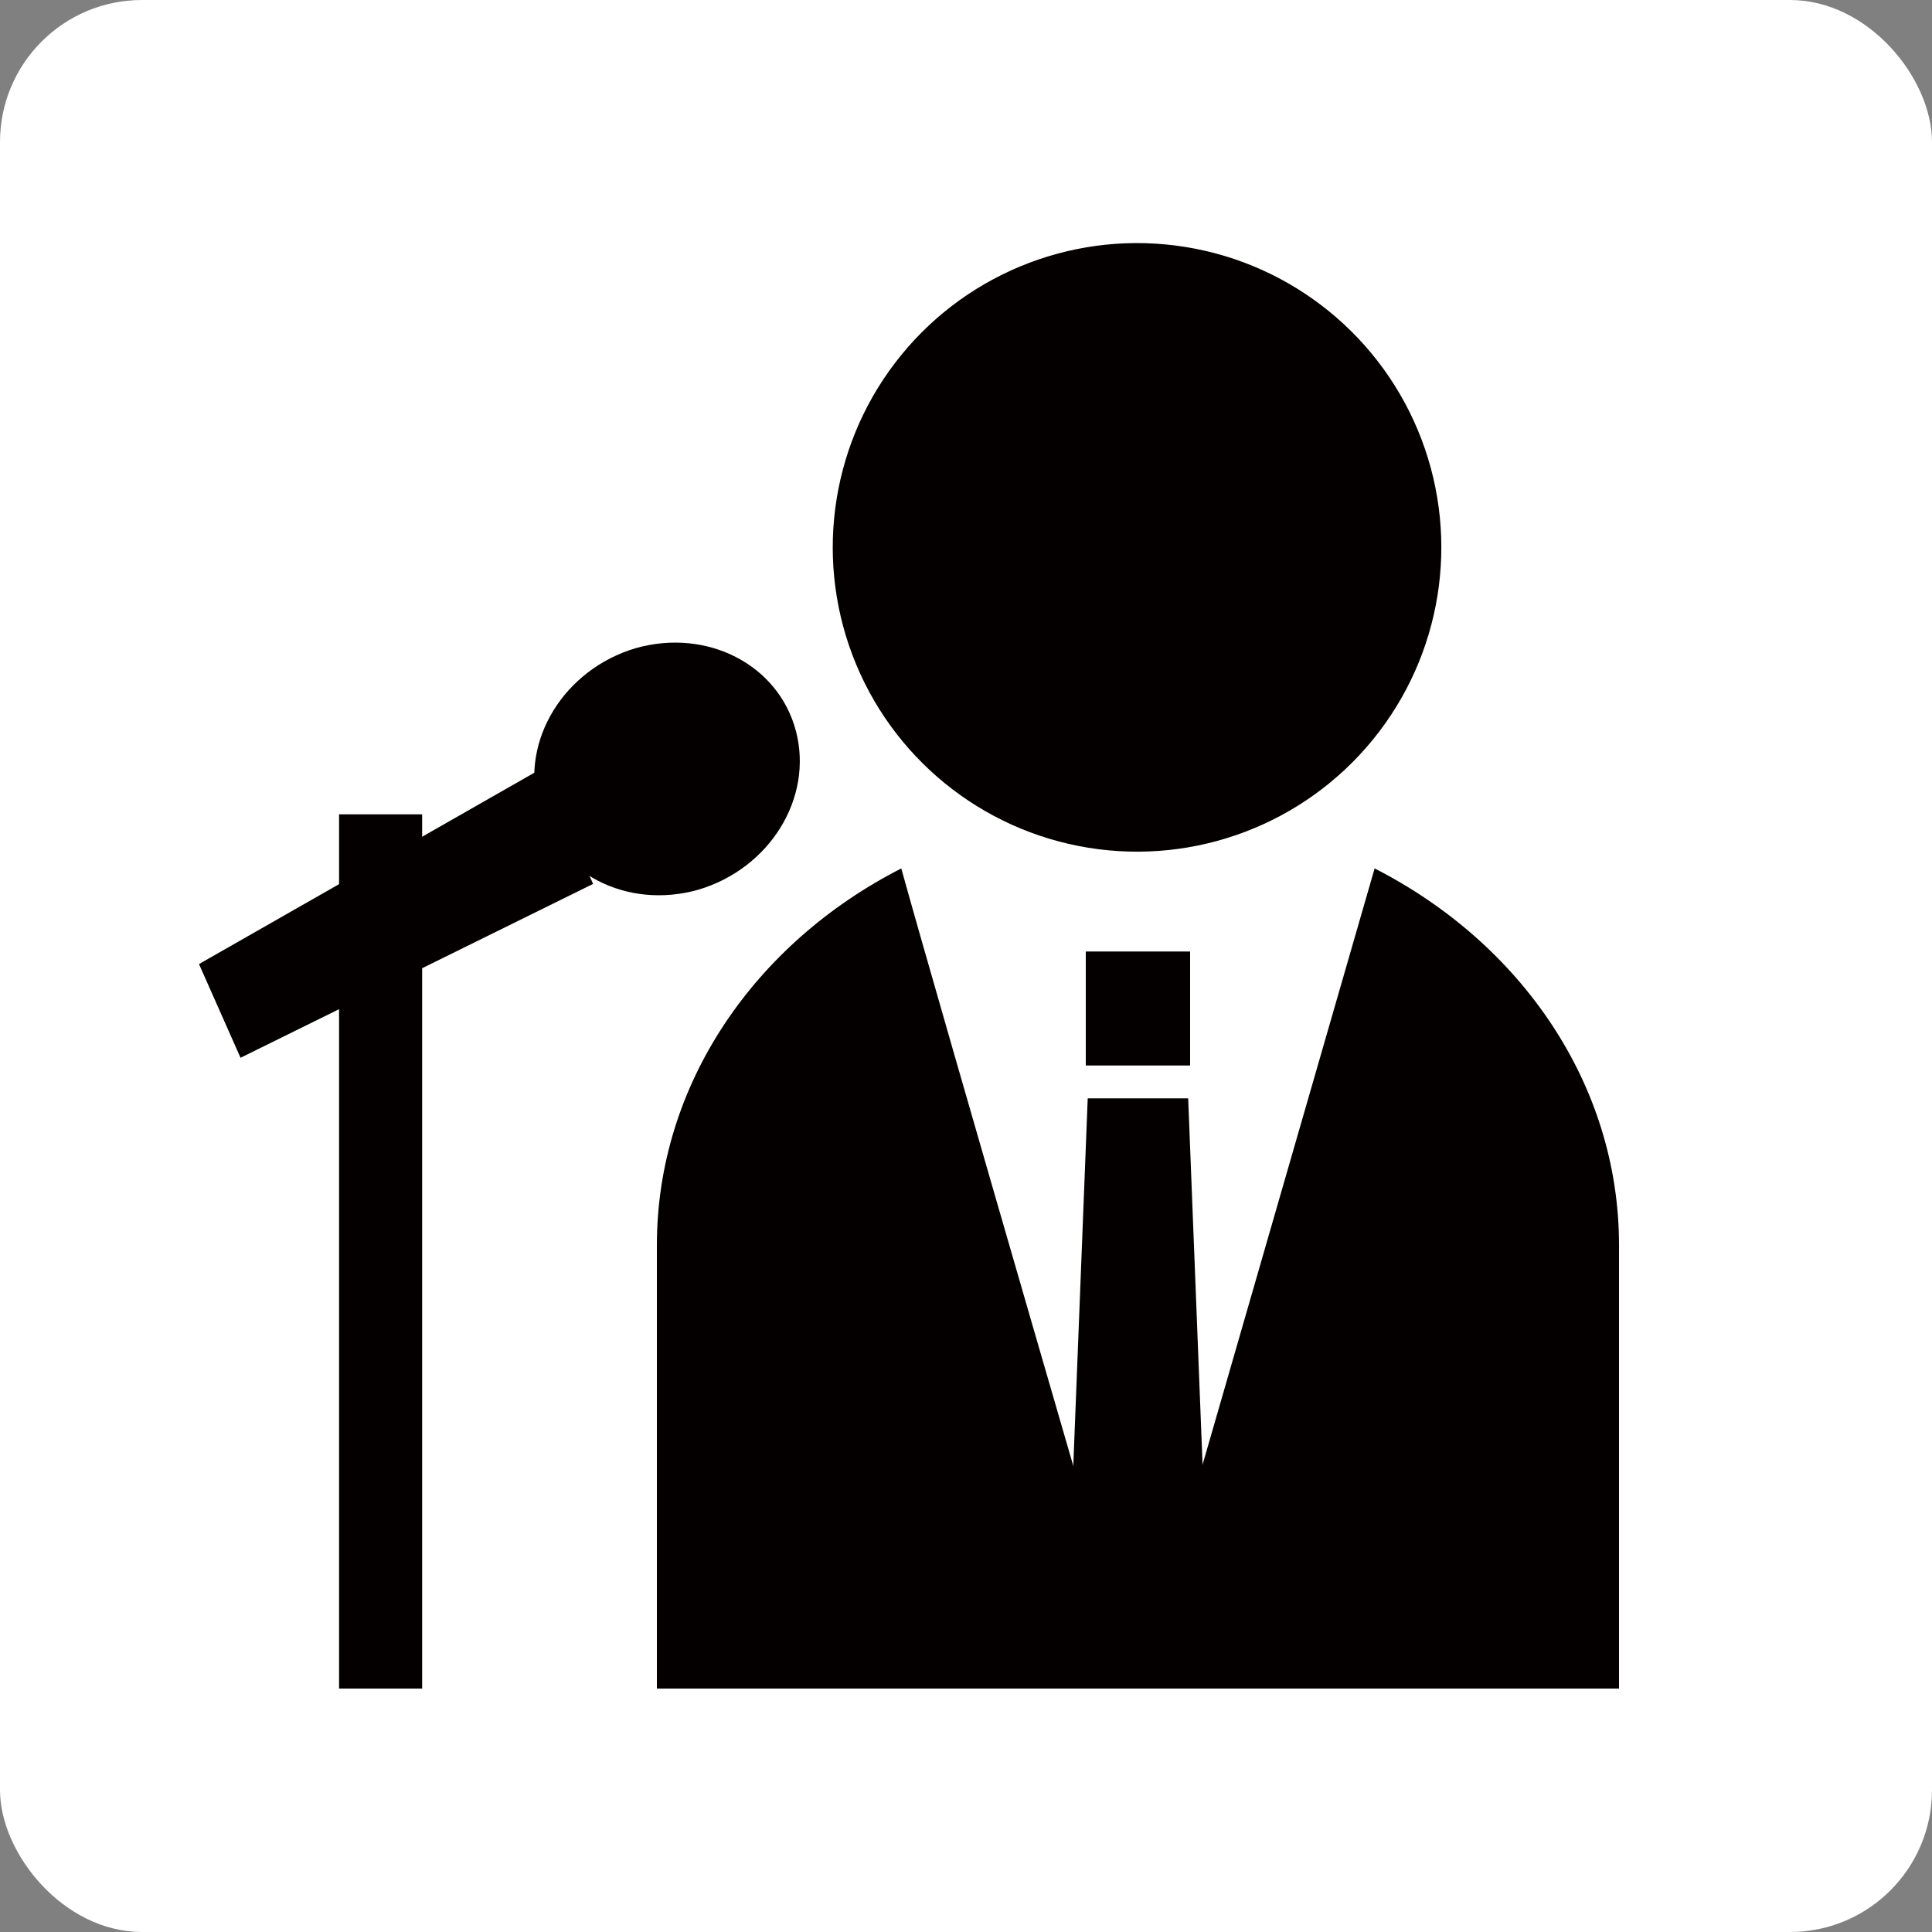 <?xml version="1.0" encoding="UTF-8"?>
<svg id="_レイヤー_1" data-name="レイヤー_1" xmlns="http://www.w3.org/2000/svg" version="1.1" viewBox="0 0 200 200">
  <rect x="0" y="0" width="200" height="200" fill="#808080" stroke="none"/>
  <!-- Generator: Adobe Illustrator 29.6.1, SVG Export Plug-In . SVG Version: 2.1.1 Build 9)  -->
  <defs>
    <style>
      .st0 {
        fill: #fff;
      }

      .st1 {
        fill: #040000;
      }
    </style>
  </defs>
  <rect class="st0" width="200" height="200" rx="14.7" ry="14.7"/>
  <g>
    <g>
      <g>
        <circle class="st1" cx="117.8" cy="56.6" r="31.5" transform="translate(43 163.9) rotate(-80.8)"/>
        <path class="st1" d="M142.3,89.9l-24.5,84.9s-20.8-71.5-24.5-84.9c-15.1,7.7-25.3,22.3-25.3,39v45.9h99.6v-45.9c0-16.7-10.2-31.3-25.3-39Z"/>
        <rect class="st1" x="112.4" y="98.5" width="10.8" height="11.8"/>
        <polygon class="st1" points="125.4 174.8 110.2 174.8 112.6 113.7 123 113.7 125.4 174.8"/>
      </g>
      <rect class="st1" x="139.2" y="132.1" width="18.9" height="4.7"/>
    </g>
    <g>
      <g>
        <path class="st1" d="M72.3,92.1c-7.4,2.1-14.8-1.7-16.6-8.6-1.8-6.9,2.7-14.2,10.1-16.4,7.4-2.1,14.8,1.7,16.6,8.6,1.8,6.9-2.7,14.2-10.1,16.4Z"/>
        <polygon class="st1" points="24.9 109.5 20.6 99.8 56 79.6 61.4 91.5 24.9 109.5"/>
      </g>
      <rect class="st1" x="35.1" y="84.3" width="8.6" height="90.5"/>
    </g>
  </g>
</svg>